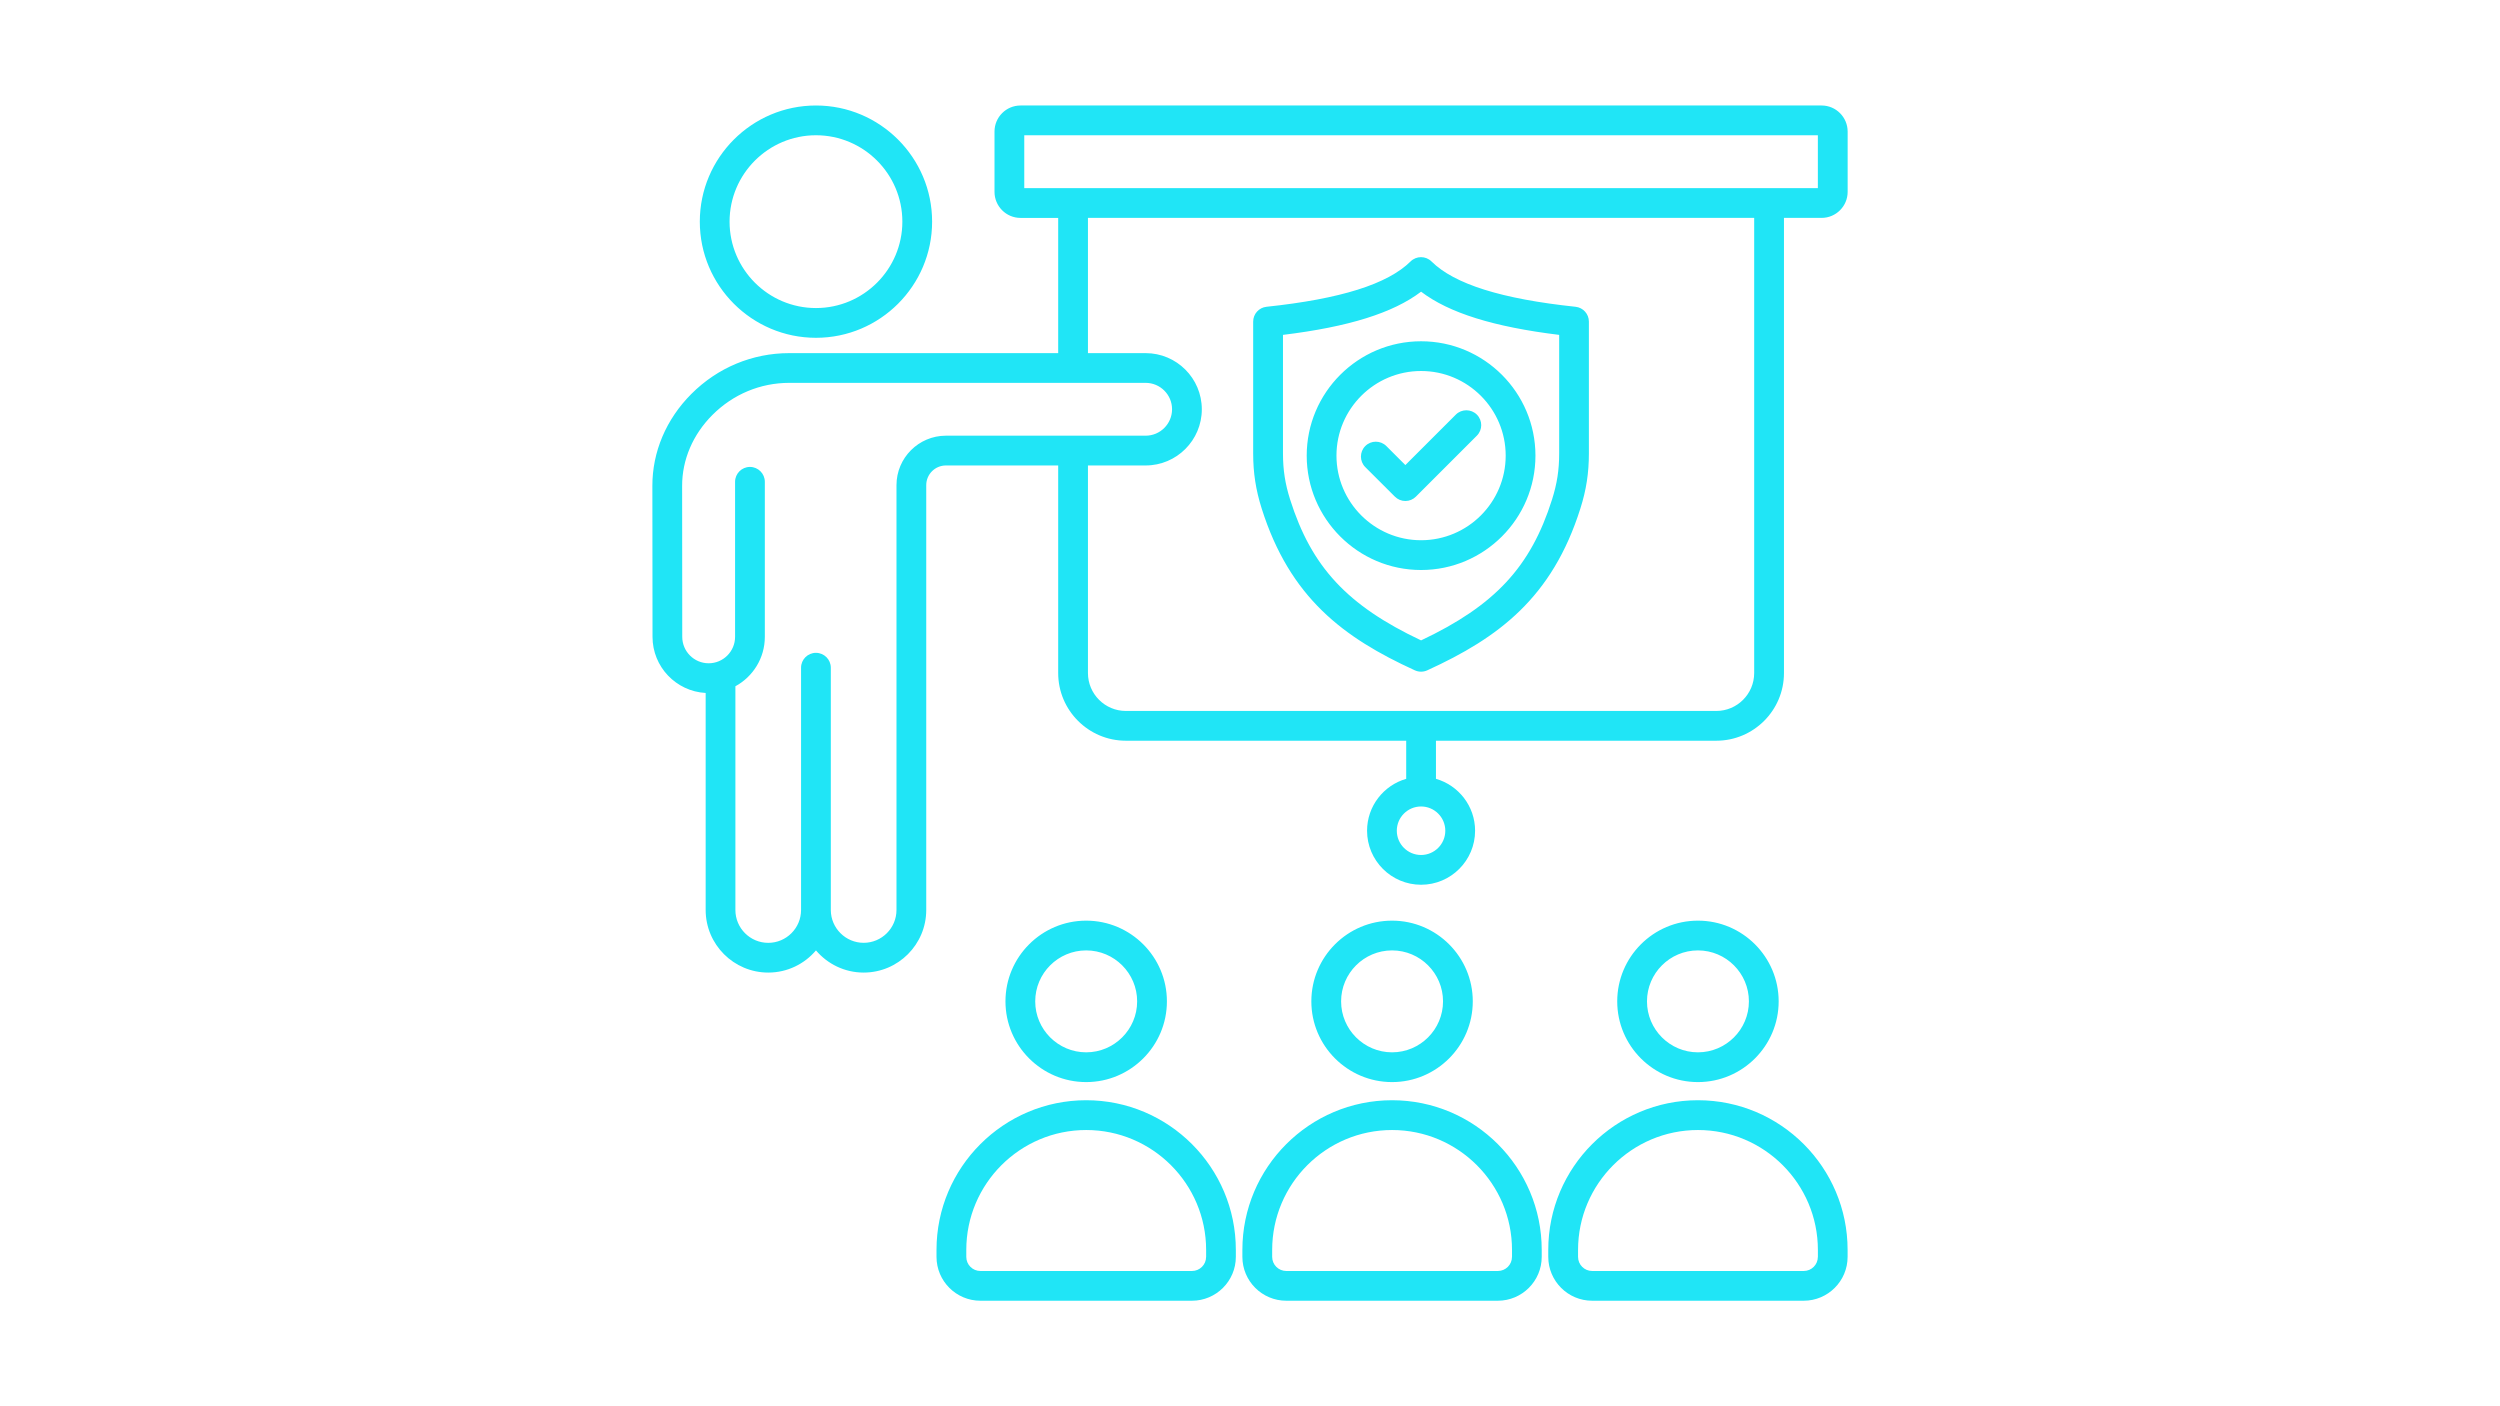 <?xml version="1.0" encoding="UTF-8"?> <svg xmlns="http://www.w3.org/2000/svg" xmlns:xlink="http://www.w3.org/1999/xlink" width="1920" zoomAndPan="magnify" viewBox="0 0 1440 810" height="1080" preserveAspectRatio="xMidYMid meet" version="1.0"><defs><clipPath id="db144b9e03"><path d="M 375.766 60.766 L 1064.266 60.766 L 1064.266 749.266 L 375.766 749.266 Z M 375.766 60.766 " clip-rule="nonzero"></path></clipPath></defs><g clip-path="url(#db144b9e03)"><path fill="#20e5f6" d="M 1049.234 60.766 L 587.832 60.766 C 579.562 60.766 572.836 67.496 572.836 75.766 L 572.836 110.516 C 572.836 118.785 579.562 125.516 587.832 125.516 L 609.516 125.516 L 609.516 203.402 L 454.598 203.402 C 433.371 203.402 413.348 211.758 398.219 226.914 C 383.695 241.469 375.723 260.293 375.766 279.918 L 375.852 366.832 C 375.852 384.09 389.438 398.23 406.461 399.145 L 406.461 524.152 C 406.461 544.035 422.633 560.203 442.512 560.203 C 453.527 560.203 463.383 555.234 469.996 547.434 C 476.621 555.234 486.477 560.203 497.461 560.203 C 517.344 560.203 533.516 544.035 533.516 524.152 L 533.516 279.445 C 533.516 273.191 538.598 268.105 544.855 268.105 L 609.516 268.105 L 609.516 387.672 C 609.516 409.172 627 426.652 648.496 426.652 L 809.973 426.652 L 809.973 448.605 C 796.973 452.336 787.43 464.32 787.43 478.504 C 787.43 495.656 801.387 509.613 818.543 509.613 C 835.695 509.613 849.652 495.656 849.652 478.504 C 849.652 464.32 840.109 452.336 827.109 448.605 L 827.109 426.652 L 988.586 426.652 C 1010.082 426.652 1027.566 409.172 1027.566 387.672 L 1027.566 125.5 L 1049.25 125.5 C 1057.52 125.5 1064.246 118.773 1064.246 110.504 L 1064.246 75.766 C 1064.23 67.496 1057.504 60.766 1049.234 60.766 Z M 832.496 478.504 C 832.496 486.199 826.227 492.473 818.527 492.473 C 810.828 492.473 804.559 486.199 804.559 478.504 C 804.559 470.805 810.828 464.531 818.527 464.531 C 826.227 464.531 832.496 470.805 832.496 478.504 Z M 516.375 279.445 L 516.375 524.152 C 516.375 534.578 507.891 543.062 497.461 543.062 C 487.105 543.062 478.621 534.637 478.551 524.281 C 478.551 524.266 478.551 524.254 478.551 524.238 C 478.551 524.211 478.551 524.18 478.551 524.168 L 478.551 384.602 C 478.551 379.875 474.707 376.031 469.98 376.031 C 465.254 376.031 461.41 379.875 461.41 384.602 L 461.41 524.168 C 461.41 534.594 452.926 543.078 442.5 543.078 C 432.074 543.078 423.59 534.594 423.59 524.168 L 423.59 395.285 C 433.672 389.801 440.543 379.102 440.543 366.832 L 440.543 277.52 C 440.543 272.793 436.699 268.949 431.973 268.949 C 427.246 268.949 423.402 272.793 423.402 277.52 L 423.402 366.832 C 423.402 375.219 416.574 382.047 408.191 382.047 C 399.805 382.047 392.977 375.219 392.977 366.82 L 392.906 279.891 C 392.879 264.836 399.062 250.324 410.348 239.012 C 422.246 227.098 437.957 220.527 454.598 220.527 L 659.895 220.527 C 668.277 220.527 675.105 227.355 675.105 235.738 C 675.105 244.125 668.277 250.953 659.895 250.953 L 544.855 250.953 C 529.145 250.965 516.375 263.75 516.375 279.445 Z M 1010.41 387.672 C 1010.41 399.715 1000.613 409.512 988.57 409.512 L 648.496 409.512 C 636.453 409.512 626.656 399.715 626.656 387.672 L 626.656 268.105 L 659.895 268.105 C 677.734 268.105 692.246 253.594 692.246 235.754 C 692.246 217.914 677.734 203.402 659.895 203.402 L 626.656 203.402 L 626.656 125.5 L 1010.41 125.5 Z M 1047.09 108.359 L 589.977 108.359 L 589.977 77.906 L 1047.09 77.906 Z M 469.996 194.574 C 506.891 194.574 536.898 164.566 536.898 127.672 C 536.898 90.777 506.875 60.766 469.996 60.766 C 433.113 60.766 403.09 90.777 403.09 127.672 C 403.09 164.566 433.102 194.574 469.996 194.574 Z M 469.996 77.906 C 497.434 77.906 519.758 100.23 519.758 127.672 C 519.758 155.109 497.434 177.434 469.996 177.434 C 442.555 177.434 420.23 155.109 420.23 127.672 C 420.23 100.23 442.555 77.906 469.996 77.906 Z M 1024.508 576.785 C 1024.508 551.148 1003.656 530.293 978.016 530.293 C 952.379 530.293 931.523 551.148 931.523 576.785 C 931.523 602.426 952.379 623.281 978.016 623.281 C 1003.656 623.281 1024.508 602.41 1024.508 576.785 Z M 948.664 576.785 C 948.664 560.605 961.832 547.434 978.016 547.434 C 994.199 547.434 1007.367 560.605 1007.367 576.785 C 1007.367 592.969 994.199 606.141 978.016 606.141 C 961.832 606.141 948.664 592.969 948.664 576.785 Z M 978.016 633.734 C 930.48 633.734 891.801 672.414 891.801 719.949 L 891.801 723.949 C 891.801 737.891 903.141 749.219 917.07 749.219 L 1038.949 749.219 C 1052.891 749.219 1064.219 737.875 1064.219 723.949 L 1064.219 719.949 C 1064.23 672.414 1025.551 633.734 978.016 633.734 Z M 1047.09 723.965 C 1047.09 728.449 1043.449 732.09 1038.965 732.09 L 917.082 732.09 C 912.598 732.09 908.957 728.449 908.957 723.965 L 908.957 719.965 C 908.957 681.871 939.938 650.891 978.031 650.891 C 1016.125 650.891 1047.105 681.871 1047.105 719.965 L 1047.105 723.965 Z M 848.32 576.785 C 848.32 551.148 827.469 530.293 801.828 530.293 C 776.191 530.293 755.336 551.148 755.336 576.785 C 755.336 602.426 776.191 623.281 801.828 623.281 C 827.469 623.281 848.32 602.41 848.32 576.785 Z M 772.477 576.785 C 772.477 560.605 785.645 547.434 801.828 547.434 C 818.012 547.434 831.184 560.605 831.184 576.785 C 831.184 592.969 818.012 606.141 801.828 606.141 C 785.645 606.141 772.477 592.969 772.477 576.785 Z M 801.828 633.734 C 754.293 633.734 715.613 672.414 715.613 719.949 L 715.613 723.949 C 715.613 737.891 726.957 749.219 740.883 749.219 L 862.762 749.219 C 876.703 749.219 888.031 737.875 888.031 723.949 L 888.031 719.949 C 888.043 672.414 849.363 633.734 801.828 633.734 Z M 870.906 723.965 C 870.906 728.449 867.262 732.09 862.777 732.09 L 740.895 732.09 C 736.41 732.09 732.77 728.449 732.77 723.965 L 732.77 719.965 C 732.77 681.871 763.75 650.891 801.844 650.891 C 839.938 650.891 870.918 681.871 870.918 719.965 L 870.918 723.965 Z M 672.137 576.785 C 672.137 551.148 651.281 530.293 625.641 530.293 C 600.004 530.293 579.148 551.148 579.148 576.785 C 579.148 602.426 600.004 623.281 625.641 623.281 C 651.281 623.281 672.137 602.41 672.137 576.785 Z M 596.289 576.785 C 596.289 560.605 609.461 547.434 625.641 547.434 C 641.824 547.434 654.996 560.605 654.996 576.785 C 654.996 592.969 641.824 606.141 625.641 606.141 C 609.461 606.141 596.289 592.969 596.289 576.785 Z M 625.641 633.734 C 578.105 633.734 539.426 672.414 539.426 719.949 L 539.426 723.949 C 539.426 737.891 550.77 749.219 564.695 749.219 L 686.574 749.219 C 700.516 749.219 711.844 737.875 711.844 723.949 L 711.844 719.949 C 711.859 672.414 673.18 633.734 625.641 633.734 Z M 694.719 723.965 C 694.719 728.449 691.074 732.09 686.59 732.09 L 564.707 732.09 C 560.223 732.09 556.582 728.449 556.582 723.965 L 556.582 719.965 C 556.582 681.871 587.562 650.891 625.656 650.891 C 663.75 650.891 694.73 681.871 694.73 719.965 L 694.73 723.965 Z M 814.969 386.117 C 816.098 386.629 817.312 386.887 818.527 386.887 C 819.742 386.887 820.953 386.629 822.082 386.117 C 863.293 367.289 894.07 344.238 910.297 292.902 C 913.699 282.176 915.199 272.406 915.199 261.223 L 915.199 185.234 C 915.199 180.848 911.883 177.176 907.527 176.707 C 864.875 172.191 837.738 163.652 824.539 150.598 C 821.199 147.297 815.828 147.297 812.484 150.598 C 799.285 163.652 772.148 172.191 729.496 176.707 C 725.141 177.164 721.828 180.848 721.828 185.234 L 721.828 261.223 C 721.828 272.391 723.34 282.16 726.727 292.902 C 742.98 344.238 773.762 367.289 814.969 386.117 Z M 738.996 192.891 C 776.746 188.277 802.43 180.262 818.543 168.008 C 834.652 180.25 860.32 188.277 898.086 192.891 L 898.086 261.223 C 898.086 270.691 896.859 278.617 893.973 287.73 C 881.73 326.469 861.121 348.75 818.543 368.863 C 775.961 348.75 755.352 326.453 743.109 287.73 C 740.227 278.617 738.996 270.691 738.996 261.223 Z M 818.543 328.324 C 854.863 328.324 884.418 298.773 884.418 262.449 C 884.418 226.125 854.863 196.574 818.543 196.574 C 782.219 196.574 752.664 226.125 752.664 262.449 C 752.664 298.773 782.203 328.324 818.543 328.324 Z M 818.543 213.699 C 845.422 213.699 867.277 235.566 867.277 262.438 C 867.277 289.316 845.41 311.172 818.543 311.172 C 791.672 311.172 769.805 289.305 769.805 262.438 C 769.793 235.566 791.66 213.699 818.543 213.699 Z M 786.402 269.051 C 783.062 265.707 783.062 260.277 786.402 256.922 C 789.746 253.578 795.172 253.578 798.531 256.922 L 809.484 267.879 L 838.551 238.824 C 841.895 235.484 847.324 235.484 850.68 238.824 C 854.02 242.168 854.02 247.594 850.68 250.938 L 815.555 286.059 C 813.957 287.676 811.77 288.574 809.5 288.574 C 807.23 288.574 805.043 287.676 803.445 286.059 Z M 786.402 269.051 " fill-opacity="1" fill-rule="nonzero"></path></g></svg> 